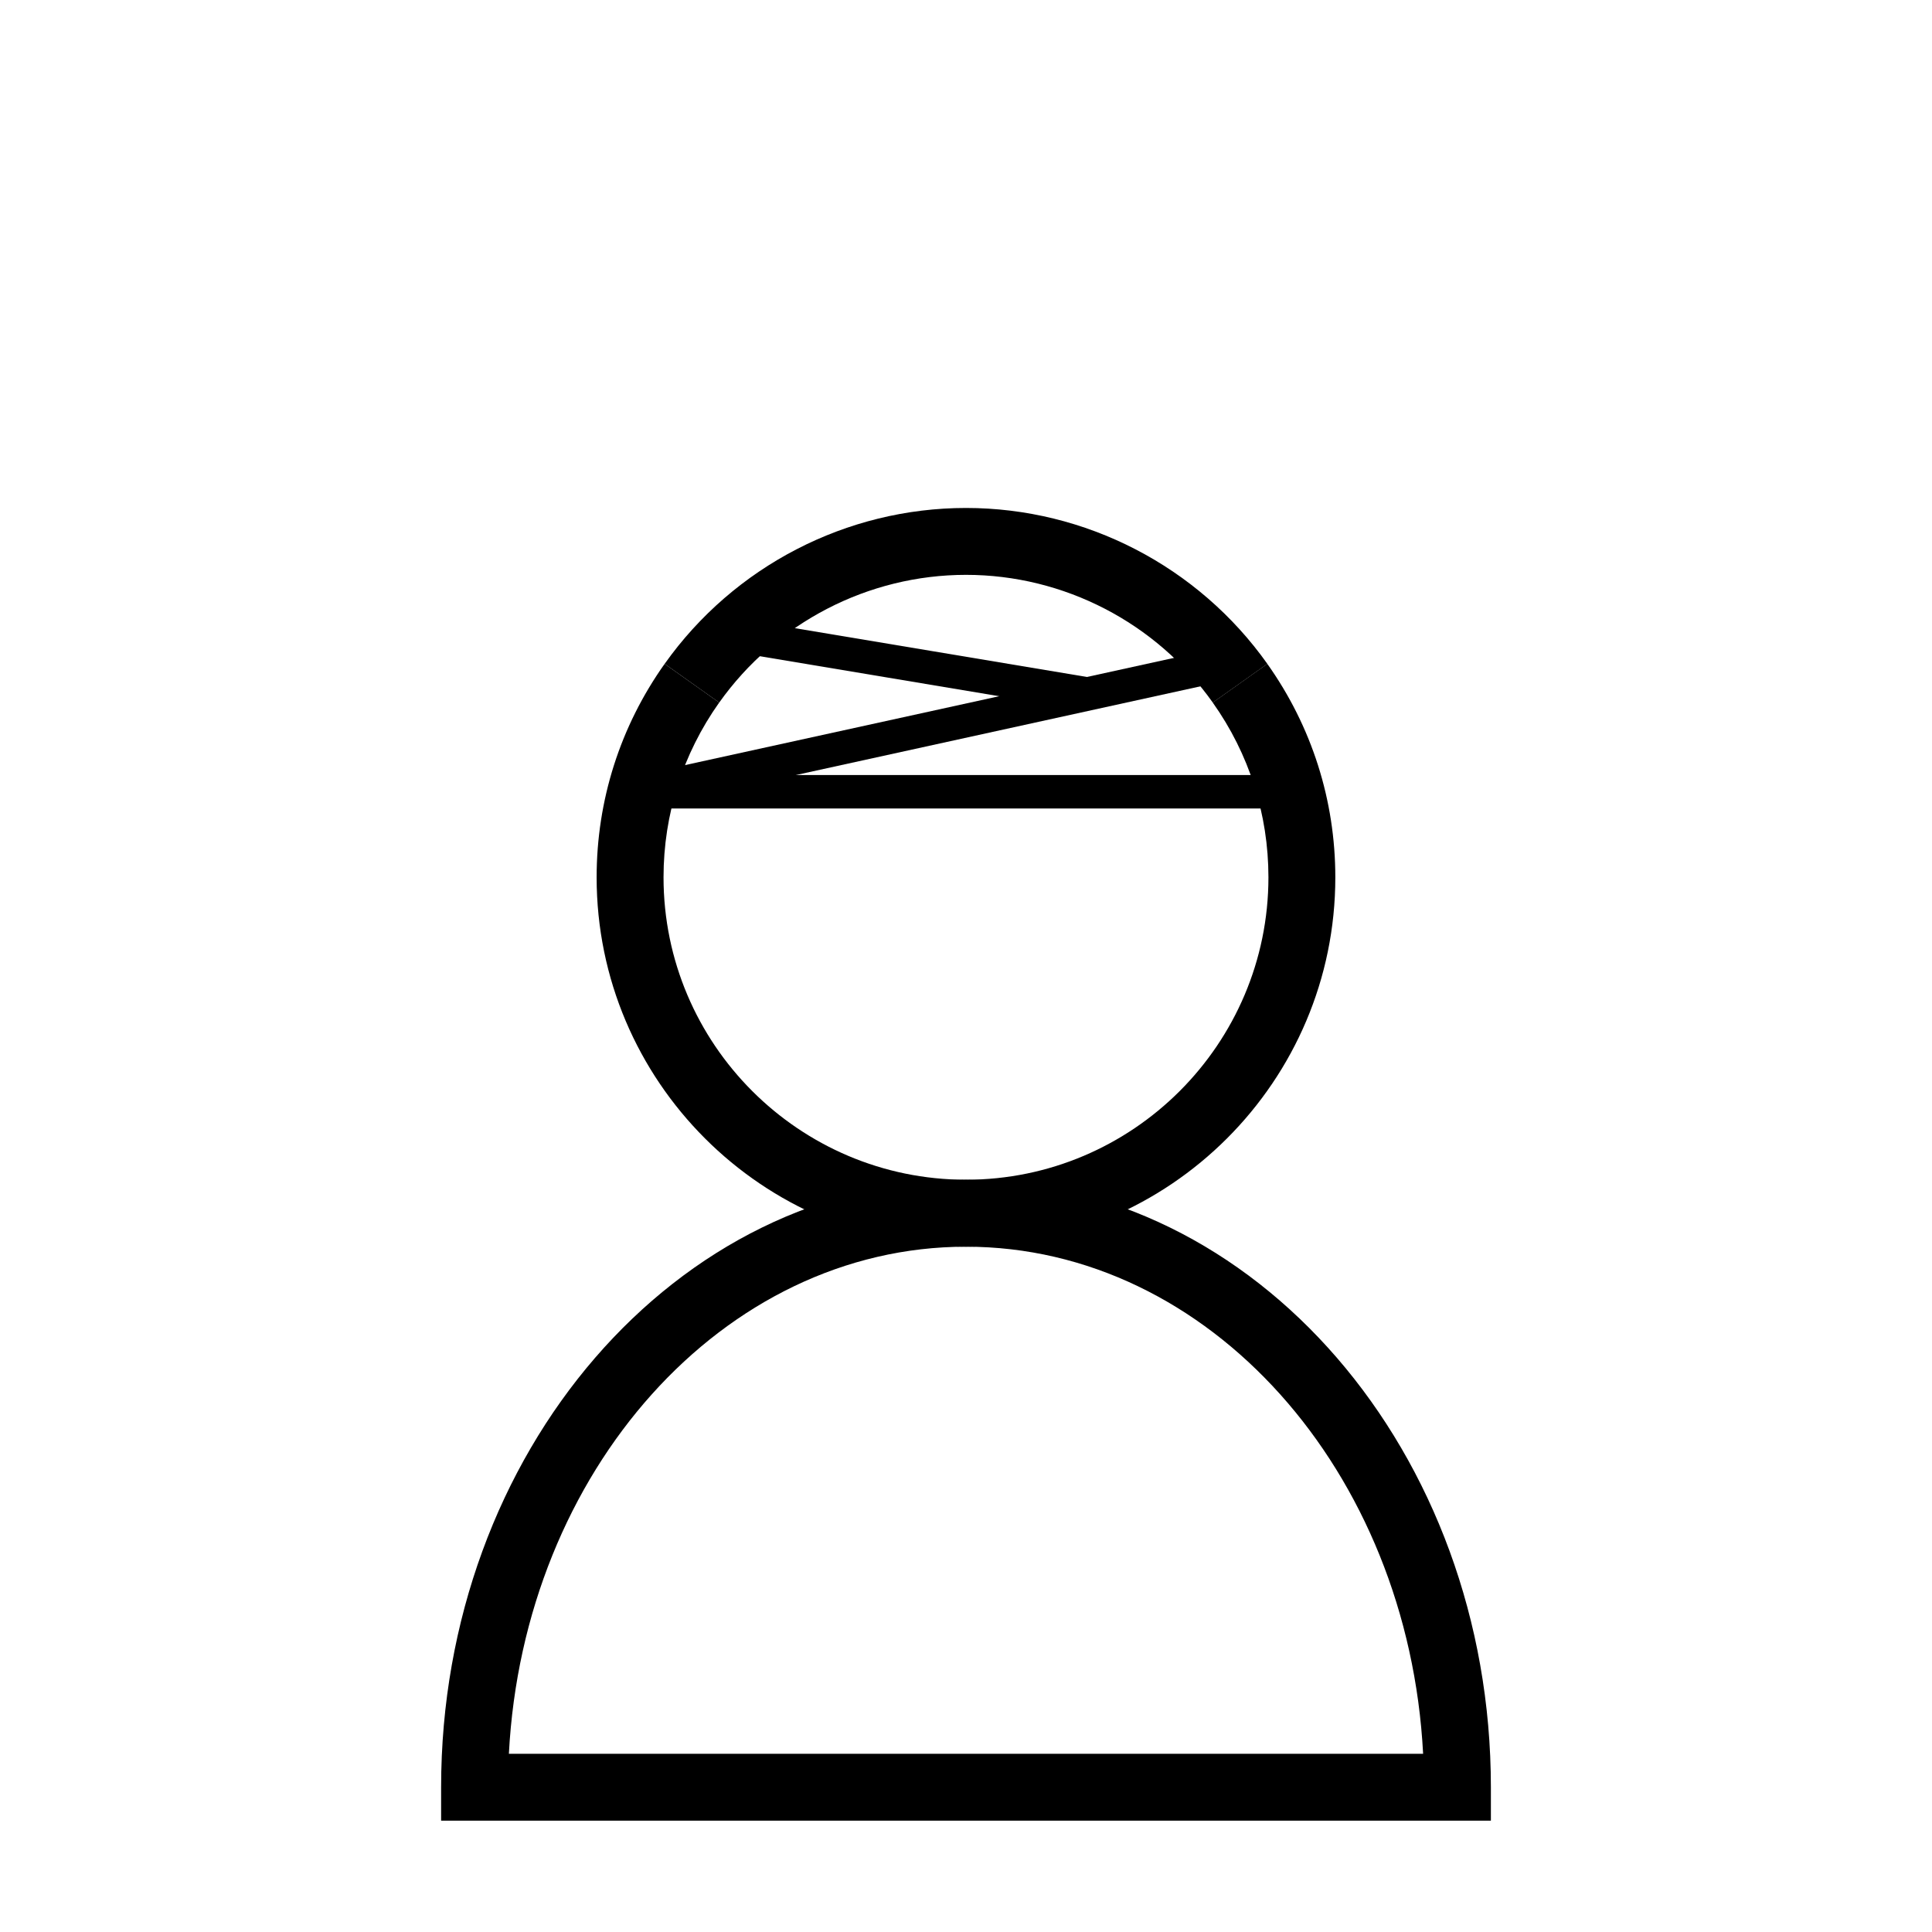 <?xml version="1.0" encoding="UTF-8"?>
<!-- Uploaded to: ICON Repo, www.iconrepo.com, Generator: ICON Repo Mixer Tools -->
<svg fill="#000000" width="800px" height="800px" version="1.1" viewBox="144 144 512 512" xmlns="http://www.w3.org/2000/svg">
 <g>
  <path d="m539.1 626.5h-278.2v-8.867c0-88.766 62.406-160.98 139.1-160.98 76.703 0 139.1 72.215 139.1 160.98zm-260.24-17.73h242.28c-3.902-74.875-56.746-134.38-121.14-134.38-64.398 0-117.24 59.508-121.14 134.38z"/>
  <path d="m400 474.38c-53.973 0-97.887-43.906-97.887-97.879 0-20.395 6.227-39.957 18.02-56.574l14.461 10.258c-9.648 13.602-14.75 29.617-14.75 46.309 0 44.188 35.957 80.145 80.152 80.145 44.195 0 80.152-35.957 80.152-80.145 0-16.691-5.106-32.707-14.758-46.309l14.465-10.258c11.793 16.617 18.02 36.18 18.02 56.574 0.008 53.969-43.902 97.879-97.875 97.879z"/>
  <path d="m334.6 330.19-14.461-10.262c18.359-25.871 48.211-41.312 79.863-41.312 31.656 0 61.504 15.441 79.863 41.316l-14.465 10.258c-15.027-21.191-39.484-33.848-65.395-33.848-25.906 0-50.367 12.656-65.406 33.848z"/>
  <path d="m313.92 349.39h173.32v8.867h-173.32z"/>
  <path d="m467.73 315.58 1.898 8.66-154.77 33.938-1.898-8.66z"/>
  <path d="m339.15 307.88 93.812 15.676-1.461 8.742-93.812-15.676z"/>
 </g>
</svg>
